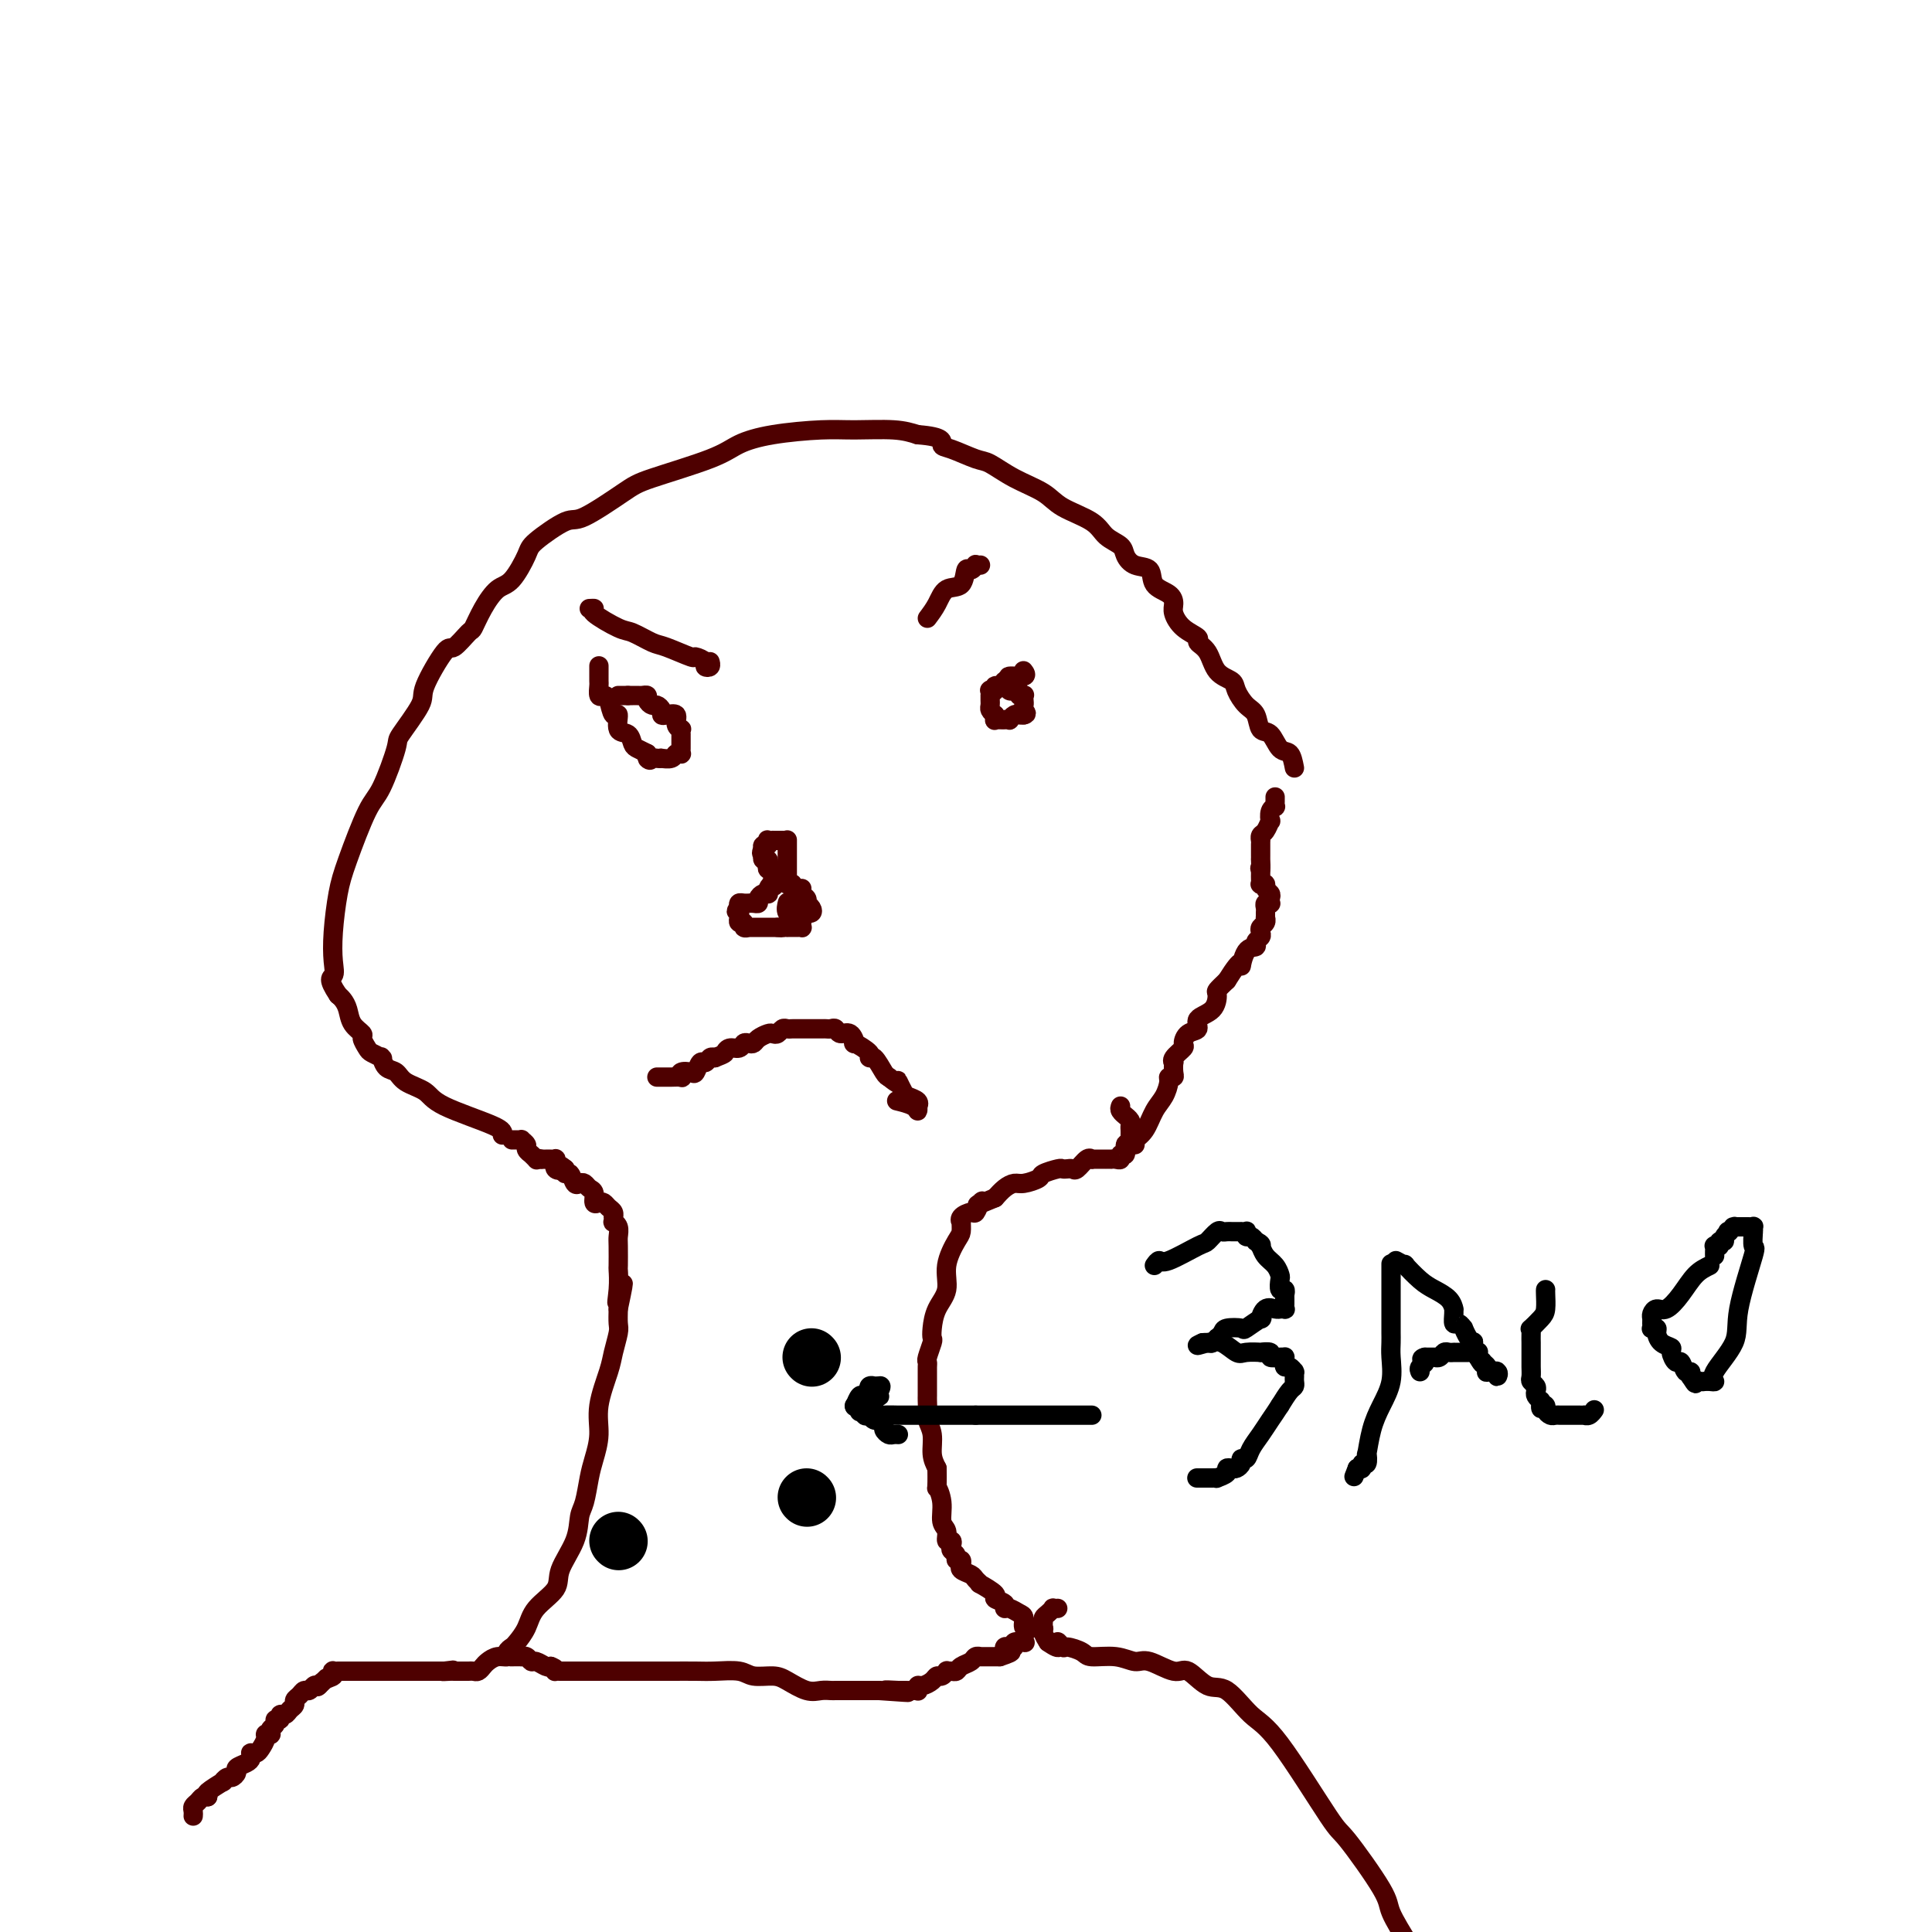 <svg viewBox='0 0 400 400' version='1.1' xmlns='http://www.w3.org/2000/svg' xmlns:xlink='http://www.w3.org/1999/xlink'><g fill='none' stroke='#4E0000' stroke-width='4' stroke-linecap='round' stroke-linejoin='round'><path d='M40,376c0.024,-0.332 0.049,-0.663 0,-1c-0.049,-0.337 -0.171,-0.679 0,-1c0.171,-0.321 0.633,-0.622 1,-1c0.367,-0.378 0.637,-0.832 1,-1c0.363,-0.168 0.818,-0.048 1,0c0.182,0.048 0.091,0.024 0,0'/><path d='M43,372c0.278,-0.719 -0.525,-0.518 0,-1c0.525,-0.482 2.380,-1.649 3,-2c0.620,-0.351 0.007,0.113 0,0c-0.007,-0.113 0.593,-0.804 1,-1c0.407,-0.196 0.620,0.102 1,0c0.380,-0.102 0.925,-0.606 1,-1c0.075,-0.394 -0.320,-0.680 0,-1c0.320,-0.320 1.357,-0.674 2,-1c0.643,-0.326 0.893,-0.625 1,-1c0.107,-0.375 0.071,-0.825 0,-1c-0.071,-0.175 -0.178,-0.075 0,0c0.178,0.075 0.640,0.125 1,0c0.360,-0.125 0.619,-0.425 1,-1c0.381,-0.575 0.886,-1.425 1,-2c0.114,-0.575 -0.161,-0.875 0,-1c0.161,-0.125 0.760,-0.076 1,0c0.240,0.076 0.121,0.179 0,0c-0.121,-0.179 -0.243,-0.640 0,-1c0.243,-0.360 0.853,-0.617 1,-1c0.147,-0.383 -0.168,-0.890 0,-1c0.168,-0.110 0.820,0.178 1,0c0.180,-0.178 -0.110,-0.821 0,-1c0.110,-0.179 0.621,0.107 1,0c0.379,-0.107 0.626,-0.607 1,-1c0.374,-0.393 0.874,-0.679 1,-1c0.126,-0.321 -0.121,-0.678 0,-1c0.121,-0.322 0.610,-0.608 1,-1c0.390,-0.392 0.682,-0.888 1,-1c0.318,-0.112 0.663,0.162 1,0c0.337,-0.162 0.668,-0.761 1,-1c0.332,-0.239 0.666,-0.120 1,0'/><path d='M66,349c3.530,-3.509 0.854,-0.783 0,0c-0.854,0.783 0.115,-0.379 1,-1c0.885,-0.621 1.686,-0.702 2,-1c0.314,-0.298 0.139,-0.812 0,-1c-0.139,-0.188 -0.244,-0.050 0,0c0.244,0.050 0.838,0.014 1,0c0.162,-0.014 -0.106,-0.004 0,0c0.106,0.004 0.587,0.001 1,0c0.413,-0.001 0.757,-0.000 1,0c0.243,0.000 0.384,0.000 1,0c0.616,-0.000 1.707,-0.000 2,0c0.293,0.000 -0.210,0.000 0,0c0.210,-0.000 1.135,-0.000 2,0c0.865,0.000 1.670,0.000 2,0c0.330,-0.000 0.183,-0.000 0,0c-0.183,0.000 -0.404,0.000 0,0c0.404,-0.000 1.431,-0.000 2,0c0.569,0.000 0.678,0.000 1,0c0.322,-0.000 0.856,-0.000 1,0c0.144,0.000 -0.103,0.000 0,0c0.103,-0.000 0.557,-0.000 1,0c0.443,0.000 0.875,0.000 1,0c0.125,-0.000 -0.058,-0.000 0,0c0.058,0.000 0.357,0.000 1,0c0.643,-0.000 1.629,-0.000 2,0c0.371,0.000 0.127,0.000 0,0c-0.127,0.000 -0.137,-0.000 0,0c0.137,0.000 0.422,-0.000 1,0c0.578,0.000 1.451,-0.000 2,0c0.549,0.000 0.775,0.000 1,0'/><path d='M92,346c3.974,-0.464 0.910,-0.124 0,0c-0.910,0.124 0.333,0.033 1,0c0.667,-0.033 0.756,-0.009 1,0c0.244,0.009 0.643,0.003 1,0c0.357,-0.003 0.673,-0.004 1,0c0.327,0.004 0.664,0.012 1,0c0.336,-0.012 0.670,-0.046 1,0c0.330,0.046 0.657,0.171 1,0c0.343,-0.171 0.704,-0.637 1,-1c0.296,-0.363 0.527,-0.622 1,-1c0.473,-0.378 1.186,-0.873 2,-1c0.814,-0.127 1.727,0.116 2,0c0.273,-0.116 -0.095,-0.589 0,-1c0.095,-0.411 0.653,-0.760 1,-1c0.347,-0.240 0.482,-0.372 1,-1c0.518,-0.628 1.417,-1.752 2,-3c0.583,-1.248 0.849,-2.621 2,-4c1.151,-1.379 3.187,-2.765 4,-4c0.813,-1.235 0.403,-2.319 1,-4c0.597,-1.681 2.201,-3.961 3,-6c0.799,-2.039 0.793,-3.839 1,-5c0.207,-1.161 0.628,-1.683 1,-3c0.372,-1.317 0.695,-3.430 1,-5c0.305,-1.570 0.592,-2.596 1,-4c0.408,-1.404 0.936,-3.185 1,-5c0.064,-1.815 -0.337,-3.665 0,-6c0.337,-2.335 1.411,-5.156 2,-7c0.589,-1.844 0.694,-2.711 1,-4c0.306,-1.289 0.813,-3.001 1,-4c0.187,-0.999 0.053,-1.285 0,-2c-0.053,-0.715 -0.027,-1.857 0,-3'/><path d='M128,271c2.011,-9.369 0.539,-3.792 0,-2c-0.539,1.792 -0.145,-0.201 0,-2c0.145,-1.799 0.040,-3.403 0,-4c-0.040,-0.597 -0.014,-0.189 0,-1c0.014,-0.811 0.018,-2.843 0,-4c-0.018,-1.157 -0.057,-1.438 0,-2c0.057,-0.562 0.211,-1.404 0,-2c-0.211,-0.596 -0.788,-0.947 -1,-1c-0.212,-0.053 -0.060,0.193 0,0c0.060,-0.193 0.027,-0.826 0,-1c-0.027,-0.174 -0.048,0.111 0,0c0.048,-0.111 0.167,-0.616 0,-1c-0.167,-0.384 -0.618,-0.646 -1,-1c-0.382,-0.354 -0.694,-0.802 -1,-1c-0.306,-0.198 -0.607,-0.148 -1,0c-0.393,0.148 -0.879,0.393 -1,0c-0.121,-0.393 0.122,-1.424 0,-2c-0.122,-0.576 -0.610,-0.698 -1,-1c-0.390,-0.302 -0.683,-0.784 -1,-1c-0.317,-0.216 -0.660,-0.166 -1,0c-0.340,0.166 -0.679,0.446 -1,0c-0.321,-0.446 -0.625,-1.620 -1,-2c-0.375,-0.380 -0.821,0.034 -1,0c-0.179,-0.034 -0.089,-0.517 0,-1'/><path d='M117,242c-1.713,-1.410 -0.995,-0.434 -1,0c-0.005,0.434 -0.733,0.327 -1,0c-0.267,-0.327 -0.075,-0.872 0,-1c0.075,-0.128 0.031,0.162 0,0c-0.031,-0.162 -0.050,-0.775 0,-1c0.050,-0.225 0.168,-0.060 0,0c-0.168,0.060 -0.622,0.016 -1,0c-0.378,-0.016 -0.679,-0.005 -1,0c-0.321,0.005 -0.660,0.002 -1,0'/><path d='M112,240c-1.016,-0.325 -1.056,-0.139 -1,0c0.056,0.139 0.207,0.230 0,0c-0.207,-0.230 -0.772,-0.782 -1,-1c-0.228,-0.218 -0.118,-0.101 0,0c0.118,0.101 0.242,0.185 0,0c-0.242,-0.185 -0.852,-0.638 -1,-1c-0.148,-0.362 0.167,-0.633 0,-1c-0.167,-0.367 -0.815,-0.830 -1,-1c-0.185,-0.170 0.095,-0.045 0,0c-0.095,0.045 -0.564,0.012 -1,0c-0.436,-0.012 -0.839,-0.003 -1,0c-0.161,0.003 -0.081,0.002 0,0'/><path d='M232,229c-0.121,0.303 -0.243,0.606 0,1c0.243,0.394 0.850,0.879 1,1c0.150,0.121 -0.156,-0.123 0,0c0.156,0.123 0.774,0.611 1,1c0.226,0.389 0.061,0.679 0,1c-0.061,0.321 -0.016,0.675 0,1c0.016,0.325 0.004,0.623 0,1c-0.004,0.377 -0.001,0.832 0,1c0.001,0.168 0.000,0.048 0,0c-0.000,-0.048 -0.000,-0.024 0,0'/><path d='M234,236c0.375,1.343 0.311,1.201 0,1c-0.311,-0.201 -0.871,-0.460 -1,0c-0.129,0.460 0.172,1.640 0,2c-0.172,0.360 -0.815,-0.100 -1,0c-0.185,0.100 0.090,0.759 0,1c-0.090,0.241 -0.546,0.065 -1,0c-0.454,-0.065 -0.908,-0.017 -1,0c-0.092,0.017 0.178,0.005 0,0c-0.178,-0.005 -0.804,-0.001 -1,0c-0.196,0.001 0.039,0.001 0,0c-0.039,-0.001 -0.352,-0.002 -1,0c-0.648,0.002 -1.630,0.008 -2,0c-0.370,-0.008 -0.126,-0.030 0,0c0.126,0.030 0.136,0.113 0,0c-0.136,-0.113 -0.418,-0.422 -1,0c-0.582,0.422 -1.463,1.576 -2,2c-0.537,0.424 -0.729,0.117 -1,0c-0.271,-0.117 -0.620,-0.043 -1,0c-0.380,0.043 -0.791,0.054 -1,0c-0.209,-0.054 -0.216,-0.173 -1,0c-0.784,0.173 -2.346,0.637 -3,1c-0.654,0.363 -0.402,0.625 -1,1c-0.598,0.375 -2.047,0.863 -3,1c-0.953,0.137 -1.410,-0.079 -2,0c-0.590,0.079 -1.311,0.451 -2,1c-0.689,0.549 -1.344,1.274 -2,2'/><path d='M206,248c-5.025,2.116 -3.589,1.407 -3,1c0.589,-0.407 0.330,-0.511 0,0c-0.330,0.511 -0.729,1.638 -1,2c-0.271,0.362 -0.412,-0.040 -1,0c-0.588,0.040 -1.623,0.522 -2,1c-0.377,0.478 -0.095,0.952 0,1c0.095,0.048 0.003,-0.329 0,0c-0.003,0.329 0.084,1.364 0,2c-0.084,0.636 -0.338,0.873 -1,2c-0.662,1.127 -1.733,3.143 -2,5c-0.267,1.857 0.269,3.556 0,5c-0.269,1.444 -1.344,2.632 -2,4c-0.656,1.368 -0.894,2.916 -1,4c-0.106,1.084 -0.081,1.705 0,2c0.081,0.295 0.218,0.265 0,1c-0.218,0.735 -0.790,2.236 -1,3c-0.210,0.764 -0.056,0.792 0,1c0.056,0.208 0.015,0.595 0,1c-0.015,0.405 -0.004,0.829 0,1c0.004,0.171 0.001,0.091 0,0c-0.001,-0.091 -0.000,-0.193 0,0c0.000,0.193 -0.000,0.681 0,1c0.000,0.319 0.000,0.470 0,1c-0.000,0.530 -0.001,1.440 0,2c0.001,0.560 0.004,0.771 0,1c-0.004,0.229 -0.016,0.477 0,1c0.016,0.523 0.060,1.323 0,2c-0.060,0.677 -0.222,1.233 0,2c0.222,0.767 0.829,1.745 1,3c0.171,1.255 -0.094,2.787 0,4c0.094,1.213 0.547,2.106 1,3'/><path d='M194,304c0.089,5.269 -0.187,3.941 0,4c0.187,0.059 0.838,1.503 1,3c0.162,1.497 -0.167,3.045 0,4c0.167,0.955 0.828,1.317 1,2c0.172,0.683 -0.146,1.688 0,2c0.146,0.312 0.756,-0.070 1,0c0.244,0.070 0.122,0.592 0,1c-0.122,0.408 -0.243,0.701 0,1c0.243,0.299 0.850,0.602 1,1c0.150,0.398 -0.155,0.890 0,1c0.155,0.110 0.772,-0.164 1,0c0.228,0.164 0.068,0.765 0,1c-0.068,0.235 -0.044,0.104 0,0c0.044,-0.104 0.107,-0.181 0,0c-0.107,0.181 -0.386,0.621 0,1c0.386,0.379 1.436,0.697 2,1c0.564,0.303 0.643,0.592 1,1c0.357,0.408 0.993,0.935 1,1c0.007,0.065 -0.615,-0.332 0,0c0.615,0.332 2.468,1.395 3,2c0.532,0.605 -0.257,0.754 0,1c0.257,0.246 1.562,0.590 2,1c0.438,0.410 0.011,0.888 0,1c-0.011,0.112 0.395,-0.142 1,0c0.605,0.142 1.410,0.678 2,1c0.590,0.322 0.966,0.428 1,1c0.034,0.572 -0.276,1.609 0,2c0.276,0.391 1.136,0.136 2,0c0.864,-0.136 1.733,-0.152 2,0c0.267,0.152 -0.066,0.472 0,1c0.066,0.528 0.533,1.264 1,2'/><path d='M217,340c3.181,2.257 2.134,0.399 2,0c-0.134,-0.399 0.645,0.663 1,1c0.355,0.337 0.287,-0.049 1,0c0.713,0.049 2.208,0.533 3,1c0.792,0.467 0.880,0.918 2,1c1.120,0.082 3.271,-0.205 5,0c1.729,0.205 3.036,0.904 4,1c0.964,0.096 1.586,-0.409 3,0c1.414,0.409 3.620,1.734 5,2c1.380,0.266 1.934,-0.527 3,0c1.066,0.527 2.643,2.373 4,3c1.357,0.627 2.494,0.033 4,1c1.506,0.967 3.381,3.495 5,5c1.619,1.505 2.981,1.989 6,6c3.019,4.011 7.696,11.550 10,15c2.304,3.450 2.236,2.811 4,5c1.764,2.189 5.359,7.205 7,10c1.641,2.795 1.326,3.370 2,5c0.674,1.630 2.337,4.315 4,7'/></g>
<g fill='none' stroke='#000000' stroke-width='12' stroke-linecap='round' stroke-linejoin='round'><path d='M168,281c0.000,0.000 0.100,0.100 0.1,0.1'/><path d='M128,319c0.000,0.000 0.100,0.100 0.1,0.1'/><path d='M167,310c0.000,0.000 0.100,0.100 0.1,0.1'/></g>
<g fill='none' stroke='#000000' stroke-width='4' stroke-linecap='round' stroke-linejoin='round'><path d='M239,262c0.366,-0.510 0.732,-1.020 1,-1c0.268,0.020 0.439,0.569 2,0c1.561,-0.569 4.512,-2.258 6,-3c1.488,-0.742 1.512,-0.539 2,-1c0.488,-0.461 1.440,-1.588 2,-2c0.560,-0.412 0.728,-0.110 1,0c0.272,0.110 0.646,0.030 1,0c0.354,-0.030 0.687,-0.008 1,0c0.313,0.008 0.606,0.001 1,0c0.394,-0.001 0.889,0.004 1,0c0.111,-0.004 -0.164,-0.016 0,0c0.164,0.016 0.765,0.059 1,0c0.235,-0.059 0.104,-0.222 0,0c-0.104,0.222 -0.182,0.829 0,1c0.182,0.171 0.623,-0.094 1,0c0.377,0.094 0.688,0.547 1,1'/><path d='M260,257c1.473,0.562 1.155,0.967 1,1c-0.155,0.033 -0.146,-0.305 0,0c0.146,0.305 0.430,1.252 1,2c0.570,0.748 1.424,1.295 2,2c0.576,0.705 0.872,1.566 1,2c0.128,0.434 0.087,0.441 0,1c-0.087,0.559 -0.219,1.669 0,2c0.219,0.331 0.791,-0.119 1,0c0.209,0.119 0.056,0.806 0,1c-0.056,0.194 -0.014,-0.106 0,0c0.014,0.106 -0.000,0.617 0,1c0.000,0.383 0.015,0.638 0,1c-0.015,0.362 -0.059,0.830 0,1c0.059,0.170 0.220,0.044 0,0c-0.220,-0.044 -0.820,-0.004 -1,0c-0.180,0.004 0.060,-0.029 0,0c-0.060,0.029 -0.419,0.120 -1,0c-0.581,-0.120 -1.382,-0.453 -2,0c-0.618,0.453 -1.052,1.690 -1,2c0.052,0.310 0.589,-0.306 0,0c-0.589,0.306 -2.305,1.536 -3,2c-0.695,0.464 -0.367,0.162 -1,0c-0.633,-0.162 -2.225,-0.183 -3,0c-0.775,0.183 -0.732,0.571 -1,1c-0.268,0.429 -0.845,0.900 -1,1c-0.155,0.100 0.113,-0.169 0,0c-0.113,0.169 -0.607,0.776 -1,1c-0.393,0.224 -0.684,0.064 -1,0c-0.316,-0.064 -0.658,-0.032 -1,0'/><path d='M249,278c-2.470,1.085 -0.144,0.298 1,0c1.144,-0.298 1.106,-0.108 1,0c-0.106,0.108 -0.279,0.134 0,0c0.279,-0.134 1.011,-0.428 2,0c0.989,0.428 2.234,1.578 3,2c0.766,0.422 1.051,0.117 2,0c0.949,-0.117 2.562,-0.045 3,0c0.438,0.045 -0.299,0.065 0,0c0.299,-0.065 1.635,-0.214 2,0c0.365,0.214 -0.242,0.792 0,1c0.242,0.208 1.332,0.046 2,0c0.668,-0.046 0.914,0.025 1,0c0.086,-0.025 0.013,-0.147 0,0c-0.013,0.147 0.035,0.561 0,1c-0.035,0.439 -0.153,0.901 0,1c0.153,0.099 0.577,-0.167 1,0c0.423,0.167 0.845,0.766 1,1c0.155,0.234 0.042,0.105 0,0c-0.042,-0.105 -0.013,-0.184 0,0c0.013,0.184 0.012,0.632 0,1c-0.012,0.368 -0.034,0.655 0,1c0.034,0.345 0.125,0.747 0,1c-0.125,0.253 -0.464,0.358 -1,1c-0.536,0.642 -1.268,1.821 -2,3'/><path d='M265,291c-0.825,1.311 -1.388,2.088 -2,3c-0.612,0.912 -1.273,1.960 -2,3c-0.727,1.040 -1.518,2.072 -2,3c-0.482,0.928 -0.654,1.751 -1,2c-0.346,0.249 -0.868,-0.078 -1,0c-0.132,0.078 0.124,0.559 0,1c-0.124,0.441 -0.630,0.840 -1,1c-0.370,0.160 -0.606,0.081 -1,0c-0.394,-0.081 -0.946,-0.165 -1,0c-0.054,0.165 0.390,0.580 0,1c-0.390,0.420 -1.615,0.845 -2,1c-0.385,0.155 0.068,0.042 0,0c-0.068,-0.042 -0.657,-0.011 -1,0c-0.343,0.011 -0.438,0.003 -1,0c-0.562,-0.003 -1.589,-0.001 -2,0c-0.411,0.001 -0.205,0.000 0,0'/><path d='M288,262c-0.000,-0.308 -0.000,-0.617 0,0c0.000,0.617 0.000,2.158 0,3c-0.000,0.842 -0.000,0.984 0,2c0.000,1.016 0.000,2.905 0,4c-0.000,1.095 -0.000,1.397 0,2c0.000,0.603 0.002,1.507 0,2c-0.002,0.493 -0.006,0.574 0,1c0.006,0.426 0.023,1.196 0,2c-0.023,0.804 -0.087,1.643 0,3c0.087,1.357 0.324,3.233 0,5c-0.324,1.767 -1.210,3.423 -2,5c-0.790,1.577 -1.484,3.073 -2,5c-0.516,1.927 -0.856,4.285 -1,5c-0.144,0.715 -0.094,-0.215 0,0c0.094,0.215 0.231,1.573 0,2c-0.231,0.427 -0.832,-0.077 -1,0c-0.168,0.077 0.095,0.736 0,1c-0.095,0.264 -0.547,0.132 -1,0'/><path d='M281,304c-1.167,3.000 -0.583,1.500 0,0'/><path d='M289,261c0.918,0.501 1.836,1.001 2,1c0.164,-0.001 -0.425,-0.504 0,0c0.425,0.504 1.865,2.015 3,3c1.135,0.985 1.965,1.442 3,2c1.035,0.558 2.277,1.215 3,2c0.723,0.785 0.929,1.698 1,2c0.071,0.302 0.009,-0.006 0,0c-0.009,0.006 0.035,0.326 0,1c-0.035,0.674 -0.150,1.704 0,2c0.150,0.296 0.566,-0.141 1,0c0.434,0.141 0.887,0.859 1,1c0.113,0.141 -0.114,-0.294 0,0c0.114,0.294 0.570,1.319 1,2c0.430,0.681 0.833,1.019 1,1c0.167,-0.019 0.097,-0.394 0,0c-0.097,0.394 -0.222,1.556 0,2c0.222,0.444 0.792,0.171 1,0c0.208,-0.171 0.056,-0.238 0,0c-0.056,0.238 -0.016,0.782 0,1c0.016,0.218 0.008,0.109 0,0'/><path d='M306,281c1.170,2.095 1.096,1.332 1,1c-0.096,-0.332 -0.214,-0.234 0,0c0.214,0.234 0.761,0.603 1,1c0.239,0.397 0.170,0.820 0,1c-0.170,0.180 -0.441,0.115 0,0c0.441,-0.115 1.593,-0.279 2,0c0.407,0.279 0.071,1.003 0,1c-0.071,-0.003 0.125,-0.733 0,-1c-0.125,-0.267 -0.572,-0.072 -1,0c-0.428,0.072 -0.837,0.021 -1,0c-0.163,-0.021 -0.082,-0.010 0,0'/><path d='M304,280c0.091,0.000 0.182,0.000 0,0c-0.182,-0.000 -0.636,-0.000 -1,0c-0.364,0.000 -0.636,0.000 -1,0c-0.364,-0.000 -0.818,-0.001 -1,0c-0.182,0.001 -0.090,0.004 0,0c0.090,-0.004 0.178,-0.015 0,0c-0.178,0.015 -0.622,0.057 -1,0c-0.378,-0.057 -0.689,-0.211 -1,0c-0.311,0.211 -0.622,0.789 -1,1c-0.378,0.211 -0.822,0.057 -1,0c-0.178,-0.057 -0.089,-0.015 0,0c0.089,0.015 0.178,0.004 0,0c-0.178,-0.004 -0.622,-0.001 -1,0c-0.378,0.001 -0.689,0.001 -1,0'/><path d='M295,281c-1.332,0.337 -0.161,0.678 0,1c0.161,0.322 -0.687,0.625 -1,1c-0.313,0.375 -0.089,0.821 0,1c0.089,0.179 0.045,0.089 0,0'/><path d='M320,267c-0.014,0.127 -0.028,0.254 0,1c0.028,0.746 0.099,2.110 0,3c-0.099,0.890 -0.366,1.304 -1,2c-0.634,0.696 -1.634,1.673 -2,2c-0.366,0.327 -0.098,0.003 0,0c0.098,-0.003 0.026,0.314 0,1c-0.026,0.686 -0.007,1.742 0,2c0.007,0.258 0.002,-0.283 0,0c-0.002,0.283 -0.000,1.389 0,2c0.000,0.611 -0.001,0.727 0,1c0.001,0.273 0.004,0.703 0,1c-0.004,0.297 -0.015,0.461 0,1c0.015,0.539 0.056,1.454 0,2c-0.056,0.546 -0.208,0.724 0,1c0.208,0.276 0.777,0.651 1,1c0.223,0.349 0.098,0.671 0,1c-0.098,0.329 -0.171,0.665 0,1c0.171,0.335 0.585,0.667 1,1'/><path d='M319,290c0.245,2.559 -0.142,1.456 0,1c0.142,-0.456 0.812,-0.266 1,0c0.188,0.266 -0.105,0.607 0,1c0.105,0.393 0.609,0.837 1,1c0.391,0.163 0.668,0.044 1,0c0.332,-0.044 0.720,-0.012 1,0c0.280,0.012 0.453,0.003 1,0c0.547,-0.003 1.470,0.000 2,0c0.530,-0.000 0.668,-0.004 1,0c0.332,0.004 0.860,0.015 1,0c0.140,-0.015 -0.107,-0.056 0,0c0.107,0.056 0.567,0.207 1,0c0.433,-0.207 0.838,-0.774 1,-1c0.162,-0.226 0.081,-0.113 0,0'/><path d='M354,262c-1.005,0.485 -2.010,0.970 -3,2c-0.990,1.030 -1.964,2.605 -3,4c-1.036,1.395 -2.134,2.611 -3,3c-0.866,0.389 -1.500,-0.050 -2,0c-0.500,0.050 -0.867,0.588 -1,1c-0.133,0.412 -0.032,0.698 0,1c0.032,0.302 -0.006,0.619 0,1c0.006,0.381 0.056,0.827 0,1c-0.056,0.173 -0.217,0.074 0,0c0.217,-0.074 0.814,-0.123 1,0c0.186,0.123 -0.038,0.419 0,1c0.038,0.581 0.339,1.446 1,2c0.661,0.554 1.682,0.797 2,1c0.318,0.203 -0.069,0.365 0,1c0.069,0.635 0.593,1.742 1,2c0.407,0.258 0.697,-0.333 1,0c0.303,0.333 0.620,1.590 1,2c0.380,0.410 0.823,-0.026 1,0c0.177,0.026 0.089,0.513 0,1'/><path d='M350,285c1.420,2.238 0.972,1.331 1,1c0.028,-0.331 0.534,-0.088 1,0c0.466,0.088 0.891,0.021 1,0c0.109,-0.021 -0.100,0.004 0,0c0.100,-0.004 0.507,-0.037 1,0c0.493,0.037 1.072,0.145 1,0c-0.072,-0.145 -0.793,-0.544 0,-2c0.793,-1.456 3.102,-3.971 4,-6c0.898,-2.029 0.384,-3.574 1,-7c0.616,-3.426 2.361,-8.735 3,-11c0.639,-2.265 0.171,-1.486 0,-2c-0.171,-0.514 -0.045,-2.320 0,-3c0.045,-0.680 0.009,-0.235 0,0c-0.009,0.235 0.010,0.259 0,0c-0.010,-0.259 -0.049,-0.802 0,-1c0.049,-0.198 0.185,-0.053 0,0c-0.185,0.053 -0.690,0.013 -1,0c-0.310,-0.013 -0.426,-0.001 -1,0c-0.574,0.001 -1.608,-0.010 -2,0c-0.392,0.010 -0.144,0.041 0,0c0.144,-0.041 0.184,-0.155 0,0c-0.184,0.155 -0.592,0.577 -1,1'/><path d='M358,255c-0.708,-0.043 0.022,-0.151 0,0c-0.022,0.151 -0.794,0.563 -1,1c-0.206,0.437 0.155,0.901 0,1c-0.155,0.099 -0.826,-0.167 -1,0c-0.174,0.167 0.150,0.766 0,1c-0.150,0.234 -0.772,0.101 -1,0c-0.228,-0.101 -0.061,-0.171 0,0c0.061,0.171 0.016,0.585 0,1c-0.016,0.415 -0.005,0.833 0,1c0.005,0.167 0.002,0.084 0,0'/><path d='M226,293c-0.018,0.000 -0.036,0.000 0,0c0.036,0.000 0.127,0.000 0,0c-0.127,0.000 -0.471,-0.000 -1,0c-0.529,0.000 -1.242,0.000 -2,0c-0.758,0.000 -1.560,0.000 -2,0c-0.440,0.000 -0.519,-0.000 -1,0c-0.481,0.000 -1.363,0.000 -2,0c-0.637,0.000 -1.027,-0.000 -2,0c-0.973,0.000 -2.529,-0.000 -4,0c-1.471,0.000 -2.858,0.000 -4,0c-1.142,0.000 -2.041,0.000 -3,0c-0.959,0.000 -1.980,0.000 -3,0'/><path d='M202,293c-4.169,0.000 -2.592,0.000 -3,0c-0.408,-0.000 -2.801,-0.000 -4,0c-1.199,0.000 -1.204,0.000 -2,0c-0.796,-0.000 -2.381,-0.000 -3,0c-0.619,0.000 -0.270,0.001 -1,0c-0.730,-0.001 -2.538,-0.004 -3,0c-0.462,0.004 0.422,0.015 0,0c-0.422,-0.015 -2.149,-0.057 -3,0c-0.851,0.057 -0.824,0.212 -1,0c-0.176,-0.212 -0.554,-0.793 -1,-1c-0.446,-0.207 -0.960,-0.041 -1,0c-0.040,0.041 0.395,-0.041 0,0c-0.395,0.041 -1.621,0.207 -2,0c-0.379,-0.207 0.090,-0.786 0,-1c-0.090,-0.214 -0.740,-0.061 -1,0c-0.260,0.061 -0.130,0.031 0,0'/><path d='M177,291c0.000,0.000 0.100,0.100 0.1,0.1'/><path d='M177,291c0.024,-0.063 0.049,-0.126 0,0c-0.049,0.126 -0.170,0.441 0,0c0.170,-0.441 0.633,-1.639 1,-2c0.367,-0.361 0.638,0.113 1,0c0.362,-0.113 0.814,-0.815 1,-1c0.186,-0.185 0.105,0.147 0,0c-0.105,-0.147 -0.234,-0.771 0,-1c0.234,-0.229 0.832,-0.062 1,0c0.168,0.062 -0.095,0.018 0,0c0.095,-0.018 0.547,-0.009 1,0'/><path d='M182,287c0.772,-0.376 0.203,0.684 0,1c-0.203,0.316 -0.039,-0.112 0,0c0.039,0.112 -0.046,0.762 0,1c0.046,0.238 0.222,0.063 0,0c-0.222,-0.063 -0.843,-0.013 -1,0c-0.157,0.013 0.151,-0.012 0,0c-0.151,0.012 -0.762,0.060 -1,0c-0.238,-0.060 -0.102,-0.227 0,0c0.102,0.227 0.171,0.848 0,1c-0.171,0.152 -0.582,-0.165 -1,0c-0.418,0.165 -0.843,0.814 -1,1c-0.157,0.186 -0.045,-0.090 0,0c0.045,0.090 0.022,0.545 0,1'/><path d='M178,292c-0.375,0.714 0.687,-0.001 1,0c0.313,0.001 -0.124,0.717 0,1c0.124,0.283 0.808,0.131 1,0c0.192,-0.131 -0.107,-0.243 0,0c0.107,0.243 0.620,0.839 1,1c0.380,0.161 0.626,-0.115 1,0c0.374,0.115 0.874,0.619 1,1c0.126,0.381 -0.124,0.638 0,1c0.124,0.362 0.622,0.829 1,1c0.378,0.171 0.638,0.046 1,0c0.362,-0.046 0.828,-0.012 1,0c0.172,0.012 0.049,0.004 0,0c-0.049,-0.004 -0.025,-0.002 0,0'/></g>
<g fill='none' stroke='#4E0000' stroke-width='4' stroke-linecap='round' stroke-linejoin='round'><path d='M104,235c0.195,-0.471 0.390,-0.942 -2,-2c-2.390,-1.058 -7.365,-2.702 -10,-4c-2.635,-1.298 -2.930,-2.250 -4,-3c-1.070,-0.750 -2.914,-1.297 -4,-2c-1.086,-0.703 -1.413,-1.560 -2,-2c-0.587,-0.440 -1.432,-0.461 -2,-1c-0.568,-0.539 -0.859,-1.596 -1,-2c-0.141,-0.404 -0.133,-0.154 0,0c0.133,0.154 0.391,0.210 0,0c-0.391,-0.210 -1.432,-0.688 -2,-1c-0.568,-0.312 -0.663,-0.457 -1,-1c-0.337,-0.543 -0.916,-1.483 -1,-2c-0.084,-0.517 0.328,-0.611 0,-1c-0.328,-0.389 -1.397,-1.073 -2,-2c-0.603,-0.927 -0.739,-2.096 -1,-3c-0.261,-0.904 -0.646,-1.544 -1,-2c-0.354,-0.456 -0.677,-0.728 -1,-1'/><path d='M70,206c-2.395,-3.577 -1.384,-3.518 -1,-4c0.384,-0.482 0.140,-1.505 0,-3c-0.140,-1.495 -0.177,-3.462 0,-6c0.177,-2.538 0.566,-5.647 1,-8c0.434,-2.353 0.911,-3.949 2,-7c1.089,-3.051 2.790,-7.556 4,-10c1.210,-2.444 1.928,-2.827 3,-5c1.072,-2.173 2.497,-6.135 3,-8c0.503,-1.865 0.083,-1.631 1,-3c0.917,-1.369 3.170,-4.339 4,-6c0.830,-1.661 0.235,-2.011 1,-4c0.765,-1.989 2.890,-5.616 4,-7c1.110,-1.384 1.207,-0.525 2,-1c0.793,-0.475 2.284,-2.284 3,-3c0.716,-0.716 0.658,-0.338 1,-1c0.342,-0.662 1.085,-2.363 2,-4c0.915,-1.637 2.003,-3.210 3,-4c0.997,-0.790 1.903,-0.796 3,-2c1.097,-1.204 2.384,-3.607 3,-5c0.616,-1.393 0.562,-1.775 2,-3c1.438,-1.225 4.370,-3.293 6,-4c1.630,-0.707 1.960,-0.052 4,-1c2.040,-0.948 5.790,-3.500 8,-5c2.210,-1.500 2.880,-1.947 6,-3c3.120,-1.053 8.690,-2.713 12,-4c3.310,-1.287 4.359,-2.202 6,-3c1.641,-0.798 3.873,-1.479 7,-2c3.127,-0.521 7.147,-0.882 10,-1c2.853,-0.118 4.537,0.007 7,0c2.463,-0.007 5.704,-0.145 8,0c2.296,0.145 3.648,0.572 5,1'/><path d='M190,90c5.725,0.423 5.036,1.481 5,2c-0.036,0.519 0.581,0.498 2,1c1.419,0.502 3.640,1.527 5,2c1.360,0.473 1.859,0.395 3,1c1.141,0.605 2.923,1.895 5,3c2.077,1.105 4.448,2.025 6,3c1.552,0.975 2.285,2.004 4,3c1.715,0.996 4.412,1.959 6,3c1.588,1.041 2.069,2.161 3,3c0.931,0.839 2.313,1.397 3,2c0.687,0.603 0.678,1.249 1,2c0.322,0.751 0.976,1.605 2,2c1.024,0.395 2.417,0.331 3,1c0.583,0.669 0.357,2.069 1,3c0.643,0.931 2.156,1.391 3,2c0.844,0.609 1.019,1.367 1,2c-0.019,0.633 -0.234,1.140 0,2c0.234,0.860 0.915,2.072 2,3c1.085,0.928 2.575,1.572 3,2c0.425,0.428 -0.213,0.641 0,1c0.213,0.359 1.278,0.863 2,2c0.722,1.137 1.100,2.908 2,4c0.900,1.092 2.320,1.505 3,2c0.680,0.495 0.619,1.072 1,2c0.381,0.928 1.204,2.207 2,3c0.796,0.793 1.565,1.100 2,2c0.435,0.900 0.536,2.393 1,3c0.464,0.607 1.289,0.328 2,1c0.711,0.672 1.307,2.296 2,3c0.693,0.704 1.484,0.487 2,1c0.516,0.513 0.758,1.757 1,3'/><path d='M235,237c-0.180,-0.299 -0.359,-0.598 0,-1c0.359,-0.402 1.258,-0.906 2,-2c0.742,-1.094 1.327,-2.776 2,-4c0.673,-1.224 1.434,-1.990 2,-3c0.566,-1.010 0.936,-2.264 1,-3c0.064,-0.736 -0.178,-0.953 0,-1c0.178,-0.047 0.778,0.077 1,0c0.222,-0.077 0.067,-0.353 0,-1c-0.067,-0.647 -0.047,-1.664 0,-2c0.047,-0.336 0.119,0.008 0,0c-0.119,-0.008 -0.430,-0.368 0,-1c0.430,-0.632 1.601,-1.535 2,-2c0.399,-0.465 0.026,-0.494 0,-1c-0.026,-0.506 0.295,-1.491 1,-2c0.705,-0.509 1.795,-0.541 2,-1c0.205,-0.459 -0.476,-1.344 0,-2c0.476,-0.656 2.107,-1.083 3,-2c0.893,-0.917 1.048,-2.324 1,-3c-0.048,-0.676 -0.299,-0.622 0,-1c0.299,-0.378 1.150,-1.189 2,-2'/><path d='M254,203c3.592,-5.770 3.071,-3.195 3,-3c-0.071,0.195 0.307,-1.989 1,-3c0.693,-1.011 1.701,-0.848 2,-1c0.299,-0.152 -0.112,-0.618 0,-1c0.112,-0.382 0.748,-0.681 1,-1c0.252,-0.319 0.120,-0.659 0,-1c-0.120,-0.341 -0.228,-0.683 0,-1c0.228,-0.317 0.794,-0.610 1,-1c0.206,-0.390 0.054,-0.879 0,-1c-0.054,-0.121 -0.011,0.125 0,0c0.011,-0.125 -0.011,-0.621 0,-1c0.011,-0.379 0.055,-0.640 0,-1c-0.055,-0.360 -0.210,-0.817 0,-1c0.210,-0.183 0.784,-0.090 1,0c0.216,0.090 0.073,0.178 0,0c-0.073,-0.178 -0.076,-0.622 0,-1c0.076,-0.378 0.231,-0.689 0,-1c-0.231,-0.311 -0.846,-0.622 -1,-1c-0.154,-0.378 0.155,-0.822 0,-1c-0.155,-0.178 -0.774,-0.089 -1,0c-0.226,0.089 -0.061,0.179 0,0c0.061,-0.179 0.016,-0.625 0,-1c-0.016,-0.375 -0.005,-0.679 0,-1c0.005,-0.321 0.002,-0.661 0,-1'/><path d='M261,180c-0.309,-0.802 -0.083,0.193 0,0c0.083,-0.193 0.022,-1.575 0,-2c-0.022,-0.425 -0.006,0.106 0,0c0.006,-0.106 0.002,-0.851 0,-1c-0.002,-0.149 -0.001,0.296 0,0c0.001,-0.296 0.003,-1.335 0,-2c-0.003,-0.665 -0.011,-0.957 0,-1c0.011,-0.043 0.042,0.162 0,0c-0.042,-0.162 -0.156,-0.691 0,-1c0.156,-0.309 0.581,-0.398 1,-1c0.419,-0.602 0.830,-1.716 1,-2c0.170,-0.284 0.098,0.261 0,0c-0.098,-0.261 -0.222,-1.328 0,-2c0.222,-0.672 0.792,-0.951 1,-1c0.208,-0.049 0.056,0.130 0,0c-0.056,-0.130 -0.015,-0.571 0,-1c0.015,-0.429 0.004,-0.846 0,-1c-0.004,-0.154 -0.001,-0.044 0,0c0.001,0.044 0.001,0.022 0,0'/><path d='M106,343c-0.233,0.002 -0.466,0.005 0,0c0.466,-0.005 1.629,-0.016 2,0c0.371,0.016 -0.052,0.061 0,0c0.052,-0.061 0.577,-0.226 1,0c0.423,0.226 0.742,0.844 1,1c0.258,0.156 0.454,-0.150 1,0c0.546,0.150 1.442,0.757 2,1c0.558,0.243 0.779,0.121 1,0'/><path d='M114,345c1.477,0.536 1.170,0.876 1,1c-0.170,0.124 -0.204,0.033 0,0c0.204,-0.033 0.645,-0.009 1,0c0.355,0.009 0.625,0.002 1,0c0.375,-0.002 0.856,-0.001 1,0c0.144,0.001 -0.049,0.000 0,0c0.049,-0.000 0.341,-0.000 1,0c0.659,0.000 1.684,0.000 2,0c0.316,-0.000 -0.078,-0.000 0,0c0.078,0.000 0.629,0.000 1,0c0.371,-0.000 0.562,-0.000 1,0c0.438,0.000 1.123,0.000 2,0c0.877,-0.000 1.946,-0.000 3,0c1.054,0.000 2.093,0.000 3,0c0.907,-0.000 1.682,-0.001 3,0c1.318,0.001 3.180,0.004 5,0c1.820,-0.004 3.597,-0.016 5,0c1.403,0.016 2.433,0.059 4,0c1.567,-0.059 3.672,-0.218 5,0c1.328,0.218 1.878,0.815 3,1c1.122,0.185 2.815,-0.041 4,0c1.185,0.041 1.861,0.351 3,1c1.139,0.649 2.741,1.638 4,2c1.259,0.362 2.174,0.097 3,0c0.826,-0.097 1.564,-0.026 2,0c0.436,0.026 0.571,0.007 1,0c0.429,-0.007 1.151,-0.002 2,0c0.849,0.002 1.826,0.001 2,0c0.174,-0.001 -0.453,-0.000 0,0c0.453,0.000 1.987,0.000 3,0c1.013,-0.000 1.507,-0.000 2,0'/><path d='M182,350c10.852,0.773 3.982,0.207 2,0c-1.982,-0.207 0.926,-0.055 2,0c1.074,0.055 0.316,0.015 0,0c-0.316,-0.015 -0.190,-0.003 0,0c0.190,0.003 0.443,-0.003 1,0c0.557,0.003 1.419,0.016 2,0c0.581,-0.016 0.880,-0.059 1,0c0.120,0.059 0.060,0.222 0,0c-0.060,-0.222 -0.118,-0.829 0,-1c0.118,-0.171 0.414,0.094 1,0c0.586,-0.094 1.463,-0.547 2,-1c0.537,-0.453 0.735,-0.906 1,-1c0.265,-0.094 0.596,0.172 1,0c0.404,-0.172 0.881,-0.781 1,-1c0.119,-0.219 -0.119,-0.047 0,0c0.119,0.047 0.595,-0.030 1,0c0.405,0.030 0.739,0.166 1,0c0.261,-0.166 0.448,-0.633 1,-1c0.552,-0.367 1.468,-0.634 2,-1c0.532,-0.366 0.682,-0.830 1,-1c0.318,-0.170 0.806,-0.046 1,0c0.194,0.046 0.094,0.012 0,0c-0.094,-0.012 -0.184,-0.003 0,0c0.184,0.003 0.640,0.001 1,0c0.360,-0.001 0.622,-0.000 1,0c0.378,0.000 0.871,0.000 1,0c0.129,-0.000 -0.106,-0.000 0,0c0.106,0.000 0.553,0.000 1,0'/><path d='M207,343c4.090,-1.326 1.814,-1.140 1,-1c-0.814,0.140 -0.167,0.233 0,0c0.167,-0.233 -0.147,-0.794 0,-1c0.147,-0.206 0.755,-0.059 1,0c0.245,0.059 0.126,0.030 0,0c-0.126,-0.030 -0.258,-0.060 0,0c0.258,0.060 0.906,0.211 1,0c0.094,-0.211 -0.365,-0.782 0,-1c0.365,-0.218 1.554,-0.082 2,0c0.446,0.082 0.148,0.110 0,0c-0.148,-0.110 -0.145,-0.358 0,-1c0.145,-0.642 0.434,-1.677 1,-2c0.566,-0.323 1.410,0.067 2,0c0.590,-0.067 0.928,-0.592 1,-1c0.072,-0.408 -0.121,-0.698 0,-1c0.121,-0.302 0.554,-0.617 1,-1c0.446,-0.383 0.903,-0.835 1,-1c0.097,-0.165 -0.166,-0.045 0,0c0.166,0.045 0.762,0.013 1,0c0.238,-0.013 0.119,-0.006 0,0'/><path d='M124,138c0.000,-0.129 0.000,-0.257 0,0c-0.000,0.257 -0.001,0.900 0,1c0.001,0.100 0.003,-0.341 0,0c-0.003,0.341 -0.012,1.465 0,2c0.012,0.535 0.044,0.481 0,1c-0.044,0.519 -0.165,1.611 0,2c0.165,0.389 0.617,0.077 1,0c0.383,-0.077 0.698,0.083 1,1c0.302,0.917 0.592,2.592 1,3c0.408,0.408 0.935,-0.452 1,0c0.065,0.452 -0.331,2.215 0,3c0.331,0.785 1.388,0.592 2,1c0.612,0.408 0.780,1.418 1,2c0.220,0.582 0.491,0.738 1,1c0.509,0.262 1.254,0.631 2,1'/><path d='M134,156c1.444,2.083 0.054,1.291 0,1c-0.054,-0.291 1.228,-0.082 2,0c0.772,0.082 1.034,0.036 1,0c-0.034,-0.036 -0.363,-0.061 0,0c0.363,0.061 1.418,0.210 2,0c0.582,-0.210 0.692,-0.777 1,-1c0.308,-0.223 0.815,-0.101 1,0c0.185,0.101 0.050,0.181 0,0c-0.050,-0.181 -0.013,-0.622 0,-1c0.013,-0.378 0.003,-0.694 0,-1c-0.003,-0.306 0.000,-0.603 0,-1c-0.000,-0.397 -0.004,-0.893 0,-1c0.004,-0.107 0.017,0.174 0,0c-0.017,-0.174 -0.064,-0.803 0,-1c0.064,-0.197 0.237,0.039 0,0c-0.237,-0.039 -0.886,-0.353 -1,-1c-0.114,-0.647 0.306,-1.627 0,-2c-0.306,-0.373 -1.339,-0.138 -2,0c-0.661,0.138 -0.952,0.178 -1,0c-0.048,-0.178 0.146,-0.573 0,-1c-0.146,-0.427 -0.631,-0.885 -1,-1c-0.369,-0.115 -0.624,0.113 -1,0c-0.376,-0.113 -0.875,-0.566 -1,-1c-0.125,-0.434 0.125,-0.848 0,-1c-0.125,-0.152 -0.625,-0.041 -1,0c-0.375,0.041 -0.626,0.011 -1,0c-0.374,-0.011 -0.870,-0.003 -1,0c-0.130,0.003 0.106,0.001 0,0c-0.106,-0.001 -0.553,-0.000 -1,0'/><path d='M130,144c-0.786,0.000 -0.750,0.000 -1,0c-0.250,0.000 -0.786,0.000 -1,0c-0.214,0.000 -0.107,0.000 0,0'/><path d='M212,139c-0.092,-0.119 -0.184,-0.238 0,0c0.184,0.238 0.644,0.833 0,1c-0.644,0.167 -2.392,-0.095 -3,0c-0.608,0.095 -0.076,0.548 0,1c0.076,0.452 -0.305,0.905 -1,1c-0.695,0.095 -1.703,-0.167 -2,0c-0.297,0.167 0.117,0.762 0,1c-0.117,0.238 -0.763,0.119 -1,0c-0.237,-0.119 -0.063,-0.239 0,0c0.063,0.239 0.016,0.838 0,1c-0.016,0.162 -0.002,-0.111 0,0c0.002,0.111 -0.010,0.607 0,1c0.010,0.393 0.041,0.683 0,1c-0.041,0.317 -0.155,0.662 0,1c0.155,0.338 0.577,0.669 1,1'/><path d='M206,148c-0.003,0.868 -0.011,0.036 0,0c0.011,-0.036 0.040,0.722 0,1c-0.040,0.278 -0.150,0.074 0,0c0.150,-0.074 0.561,-0.019 1,0c0.439,0.019 0.905,0.001 1,0c0.095,-0.001 -0.182,0.014 0,0c0.182,-0.014 0.823,-0.056 1,0c0.177,0.056 -0.110,0.211 0,0c0.110,-0.211 0.617,-0.789 1,-1c0.383,-0.211 0.642,-0.057 1,0c0.358,0.057 0.817,0.016 1,0c0.183,-0.016 0.092,-0.008 0,0'/><path d='M212,148c0.929,-0.178 0.250,-0.622 0,-1c-0.250,-0.378 -0.071,-0.689 0,-1c0.071,-0.311 0.034,-0.623 0,-1c-0.034,-0.377 -0.066,-0.819 0,-1c0.066,-0.181 0.229,-0.101 0,0c-0.229,0.101 -0.850,0.224 -1,0c-0.150,-0.224 0.170,-0.795 0,-1c-0.170,-0.205 -0.829,-0.045 -1,0c-0.171,0.045 0.147,-0.027 0,0c-0.147,0.027 -0.757,0.151 -1,0c-0.243,-0.151 -0.118,-0.576 0,-1c0.118,-0.424 0.228,-0.846 0,-1c-0.228,-0.154 -0.793,-0.041 -1,0c-0.207,0.041 -0.056,0.011 0,0c0.056,-0.011 0.016,-0.003 0,0c-0.016,0.003 -0.008,0.002 0,0'/><path d='M122,126c0.558,-0.026 1.115,-0.053 1,0c-0.115,0.053 -0.904,0.184 0,1c0.904,0.816 3.500,2.317 5,3c1.500,0.683 1.902,0.546 3,1c1.098,0.454 2.890,1.497 4,2c1.110,0.503 1.536,0.464 3,1c1.464,0.536 3.965,1.647 5,2c1.035,0.353 0.603,-0.053 1,0c0.397,0.053 1.623,0.564 2,1c0.377,0.436 -0.095,0.797 0,1c0.095,0.203 0.756,0.247 1,0c0.244,-0.247 0.070,-0.785 0,-1c-0.070,-0.215 -0.035,-0.108 0,0'/><path d='M192,128c0.703,-0.934 1.407,-1.867 2,-3c0.593,-1.133 1.077,-2.465 2,-3c0.923,-0.535 2.285,-0.273 3,-1c0.715,-0.727 0.784,-2.444 1,-3c0.216,-0.556 0.580,0.047 1,0c0.420,-0.047 0.896,-0.745 1,-1c0.104,-0.255 -0.164,-0.069 0,0c0.164,0.069 0.761,0.020 1,0c0.239,-0.020 0.119,-0.010 0,0'/><path d='M163,174c0.000,-0.089 0.000,-0.179 0,0c-0.000,0.179 -0.000,0.625 0,1c0.000,0.375 0.000,0.679 0,1c-0.000,0.321 -0.000,0.660 0,1c0.000,0.340 0.000,0.683 0,1c-0.000,0.317 -0.000,0.610 0,1c0.000,0.390 0.000,0.879 0,1c-0.000,0.121 -0.001,-0.125 0,0c0.001,0.125 0.004,0.622 0,1c-0.004,0.378 -0.016,0.636 0,1c0.016,0.364 0.060,0.832 0,1c-0.060,0.168 -0.222,0.035 0,0c0.222,-0.035 0.829,0.029 1,0c0.171,-0.029 -0.094,-0.151 0,0c0.094,0.151 0.547,0.576 1,1'/><path d='M165,184c0.552,1.498 0.932,0.244 1,0c0.068,-0.244 -0.178,0.523 0,1c0.178,0.477 0.779,0.663 1,1c0.221,0.337 0.063,0.825 0,1c-0.063,0.175 -0.030,0.037 0,0c0.030,-0.037 0.057,0.029 0,0c-0.057,-0.029 -0.198,-0.151 0,0c0.198,0.151 0.733,0.577 1,1c0.267,0.423 0.264,0.845 0,1c-0.264,0.155 -0.790,0.044 -1,0c-0.210,-0.044 -0.105,-0.022 0,0'/><path d='M167,189c0.353,0.551 0.234,-0.570 0,-1c-0.234,-0.430 -0.585,-0.168 -1,0c-0.415,0.168 -0.895,0.241 -1,0c-0.105,-0.241 0.164,-0.796 0,-1c-0.164,-0.204 -0.761,-0.058 -1,0c-0.239,0.058 -0.119,0.029 0,0'/><path d='M162,174c-0.301,-0.001 -0.603,-0.001 -1,0c-0.397,0.001 -0.890,0.004 -1,0c-0.110,-0.004 0.163,-0.016 0,0c-0.163,0.016 -0.762,0.060 -1,0c-0.238,-0.060 -0.115,-0.222 0,0c0.115,0.222 0.223,0.829 0,1c-0.223,0.171 -0.778,-0.094 -1,0c-0.222,0.094 -0.111,0.547 0,1'/><path d='M158,176c-0.623,0.553 -0.181,0.936 0,1c0.181,0.064 0.100,-0.189 0,0c-0.100,0.189 -0.219,0.821 0,1c0.219,0.179 0.777,-0.097 1,0c0.223,0.097 0.112,0.565 0,1c-0.112,0.435 -0.226,0.837 0,1c0.226,0.163 0.793,0.086 1,0c0.207,-0.086 0.056,-0.181 0,0c-0.056,0.181 -0.015,0.637 0,1c0.015,0.363 0.004,0.633 0,1c-0.004,0.367 -0.001,0.829 0,1c0.001,0.171 0.000,0.049 0,0c-0.000,-0.049 -0.000,-0.024 0,0'/><path d='M160,183c0.369,1.038 0.292,0.134 0,0c-0.292,-0.134 -0.800,0.503 -1,1c-0.200,0.497 -0.091,0.855 0,1c0.091,0.145 0.165,0.077 0,0c-0.165,-0.077 -0.570,-0.164 -1,0c-0.430,0.164 -0.885,0.580 -1,1c-0.115,0.420 0.110,0.845 0,1c-0.110,0.155 -0.555,0.041 -1,0c-0.445,-0.041 -0.890,-0.008 -1,0c-0.110,0.008 0.115,-0.008 0,0c-0.115,0.008 -0.569,0.041 -1,0c-0.431,-0.041 -0.837,-0.154 -1,0c-0.163,0.154 -0.081,0.577 0,1'/><path d='M153,188c-1.082,0.935 -0.286,0.771 0,1c0.286,0.229 0.061,0.850 0,1c-0.061,0.150 0.040,-0.170 0,0c-0.040,0.170 -0.222,0.830 0,1c0.222,0.170 0.847,-0.151 1,0c0.153,0.151 -0.165,0.772 0,1c0.165,0.228 0.814,0.061 1,0c0.186,-0.061 -0.091,-0.016 0,0c0.091,0.016 0.550,0.004 1,0c0.450,-0.004 0.890,-0.001 1,0c0.110,0.001 -0.110,0.000 0,0c0.110,-0.000 0.551,-0.000 1,0c0.449,0.000 0.908,0.000 1,0c0.092,-0.000 -0.181,-0.000 0,0c0.181,0.000 0.818,0.000 1,0c0.182,-0.000 -0.091,-0.000 0,0c0.091,0.000 0.545,0.000 1,0'/><path d='M161,192c1.400,0.155 0.900,0.042 1,0c0.100,-0.042 0.801,-0.011 1,0c0.199,0.011 -0.104,0.004 0,0c0.104,-0.004 0.616,-0.004 1,0c0.384,0.004 0.639,0.011 1,0c0.361,-0.011 0.827,-0.041 1,0c0.173,0.041 0.053,0.153 0,0c-0.053,-0.153 -0.039,-0.570 0,-1c0.039,-0.430 0.102,-0.872 0,-1c-0.102,-0.128 -0.367,0.058 -1,0c-0.633,-0.058 -1.632,-0.362 -2,-1c-0.368,-0.638 -0.105,-1.611 0,-2c0.105,-0.389 0.053,-0.195 0,0'/><path d='M136,223c0.449,-0.000 0.898,-0.000 1,0c0.102,0.000 -0.144,0.001 0,0c0.144,-0.001 0.678,-0.004 1,0c0.322,0.004 0.433,0.015 1,0c0.567,-0.015 1.591,-0.054 2,0c0.409,0.054 0.204,0.203 0,0c-0.204,-0.203 -0.405,-0.757 0,-1c0.405,-0.243 1.418,-0.174 2,0c0.582,0.174 0.733,0.453 1,0c0.267,-0.453 0.649,-1.637 1,-2c0.351,-0.363 0.671,0.095 1,0c0.329,-0.095 0.665,-0.741 1,-1c0.335,-0.259 0.667,-0.129 1,0'/><path d='M148,219c2.318,-0.863 2.113,-1.019 2,-1c-0.113,0.019 -0.132,0.215 0,0c0.132,-0.215 0.417,-0.842 1,-1c0.583,-0.158 1.465,0.151 2,0c0.535,-0.151 0.725,-0.762 1,-1c0.275,-0.238 0.637,-0.102 1,0c0.363,0.102 0.727,0.172 1,0c0.273,-0.172 0.454,-0.586 1,-1c0.546,-0.414 1.456,-0.829 2,-1c0.544,-0.171 0.723,-0.098 1,0c0.277,0.098 0.651,0.223 1,0c0.349,-0.223 0.674,-0.792 1,-1c0.326,-0.208 0.652,-0.056 1,0c0.348,0.056 0.718,0.015 1,0c0.282,-0.015 0.474,-0.004 1,0c0.526,0.004 1.384,0.001 2,0c0.616,-0.001 0.991,0.000 1,0c0.009,-0.000 -0.348,-0.001 0,0c0.348,0.001 1.402,0.005 2,0c0.598,-0.005 0.741,-0.017 1,0c0.259,0.017 0.634,0.065 1,0c0.366,-0.065 0.722,-0.243 1,0c0.278,0.243 0.478,0.909 1,1c0.522,0.091 1.365,-0.392 2,0c0.635,0.392 1.062,1.657 1,2c-0.062,0.343 -0.612,-0.238 0,0c0.612,0.238 2.388,1.293 3,2c0.612,0.707 0.061,1.066 0,1c-0.061,-0.066 0.368,-0.556 1,0c0.632,0.556 1.466,2.159 2,3c0.534,0.841 0.767,0.921 1,1'/><path d='M184,223c2.169,1.802 2.091,1.309 2,1c-0.091,-0.309 -0.196,-0.432 0,0c0.196,0.432 0.694,1.421 1,2c0.306,0.579 0.422,0.748 1,1c0.578,0.252 1.618,0.587 2,1c0.382,0.413 0.105,0.906 0,1c-0.105,0.094 -0.039,-0.210 0,0c0.039,0.210 0.052,0.932 0,1c-0.052,0.068 -0.168,-0.520 -1,-1c-0.832,-0.480 -2.381,-0.851 -3,-1c-0.619,-0.149 -0.310,-0.074 0,0'/></g>
</svg>